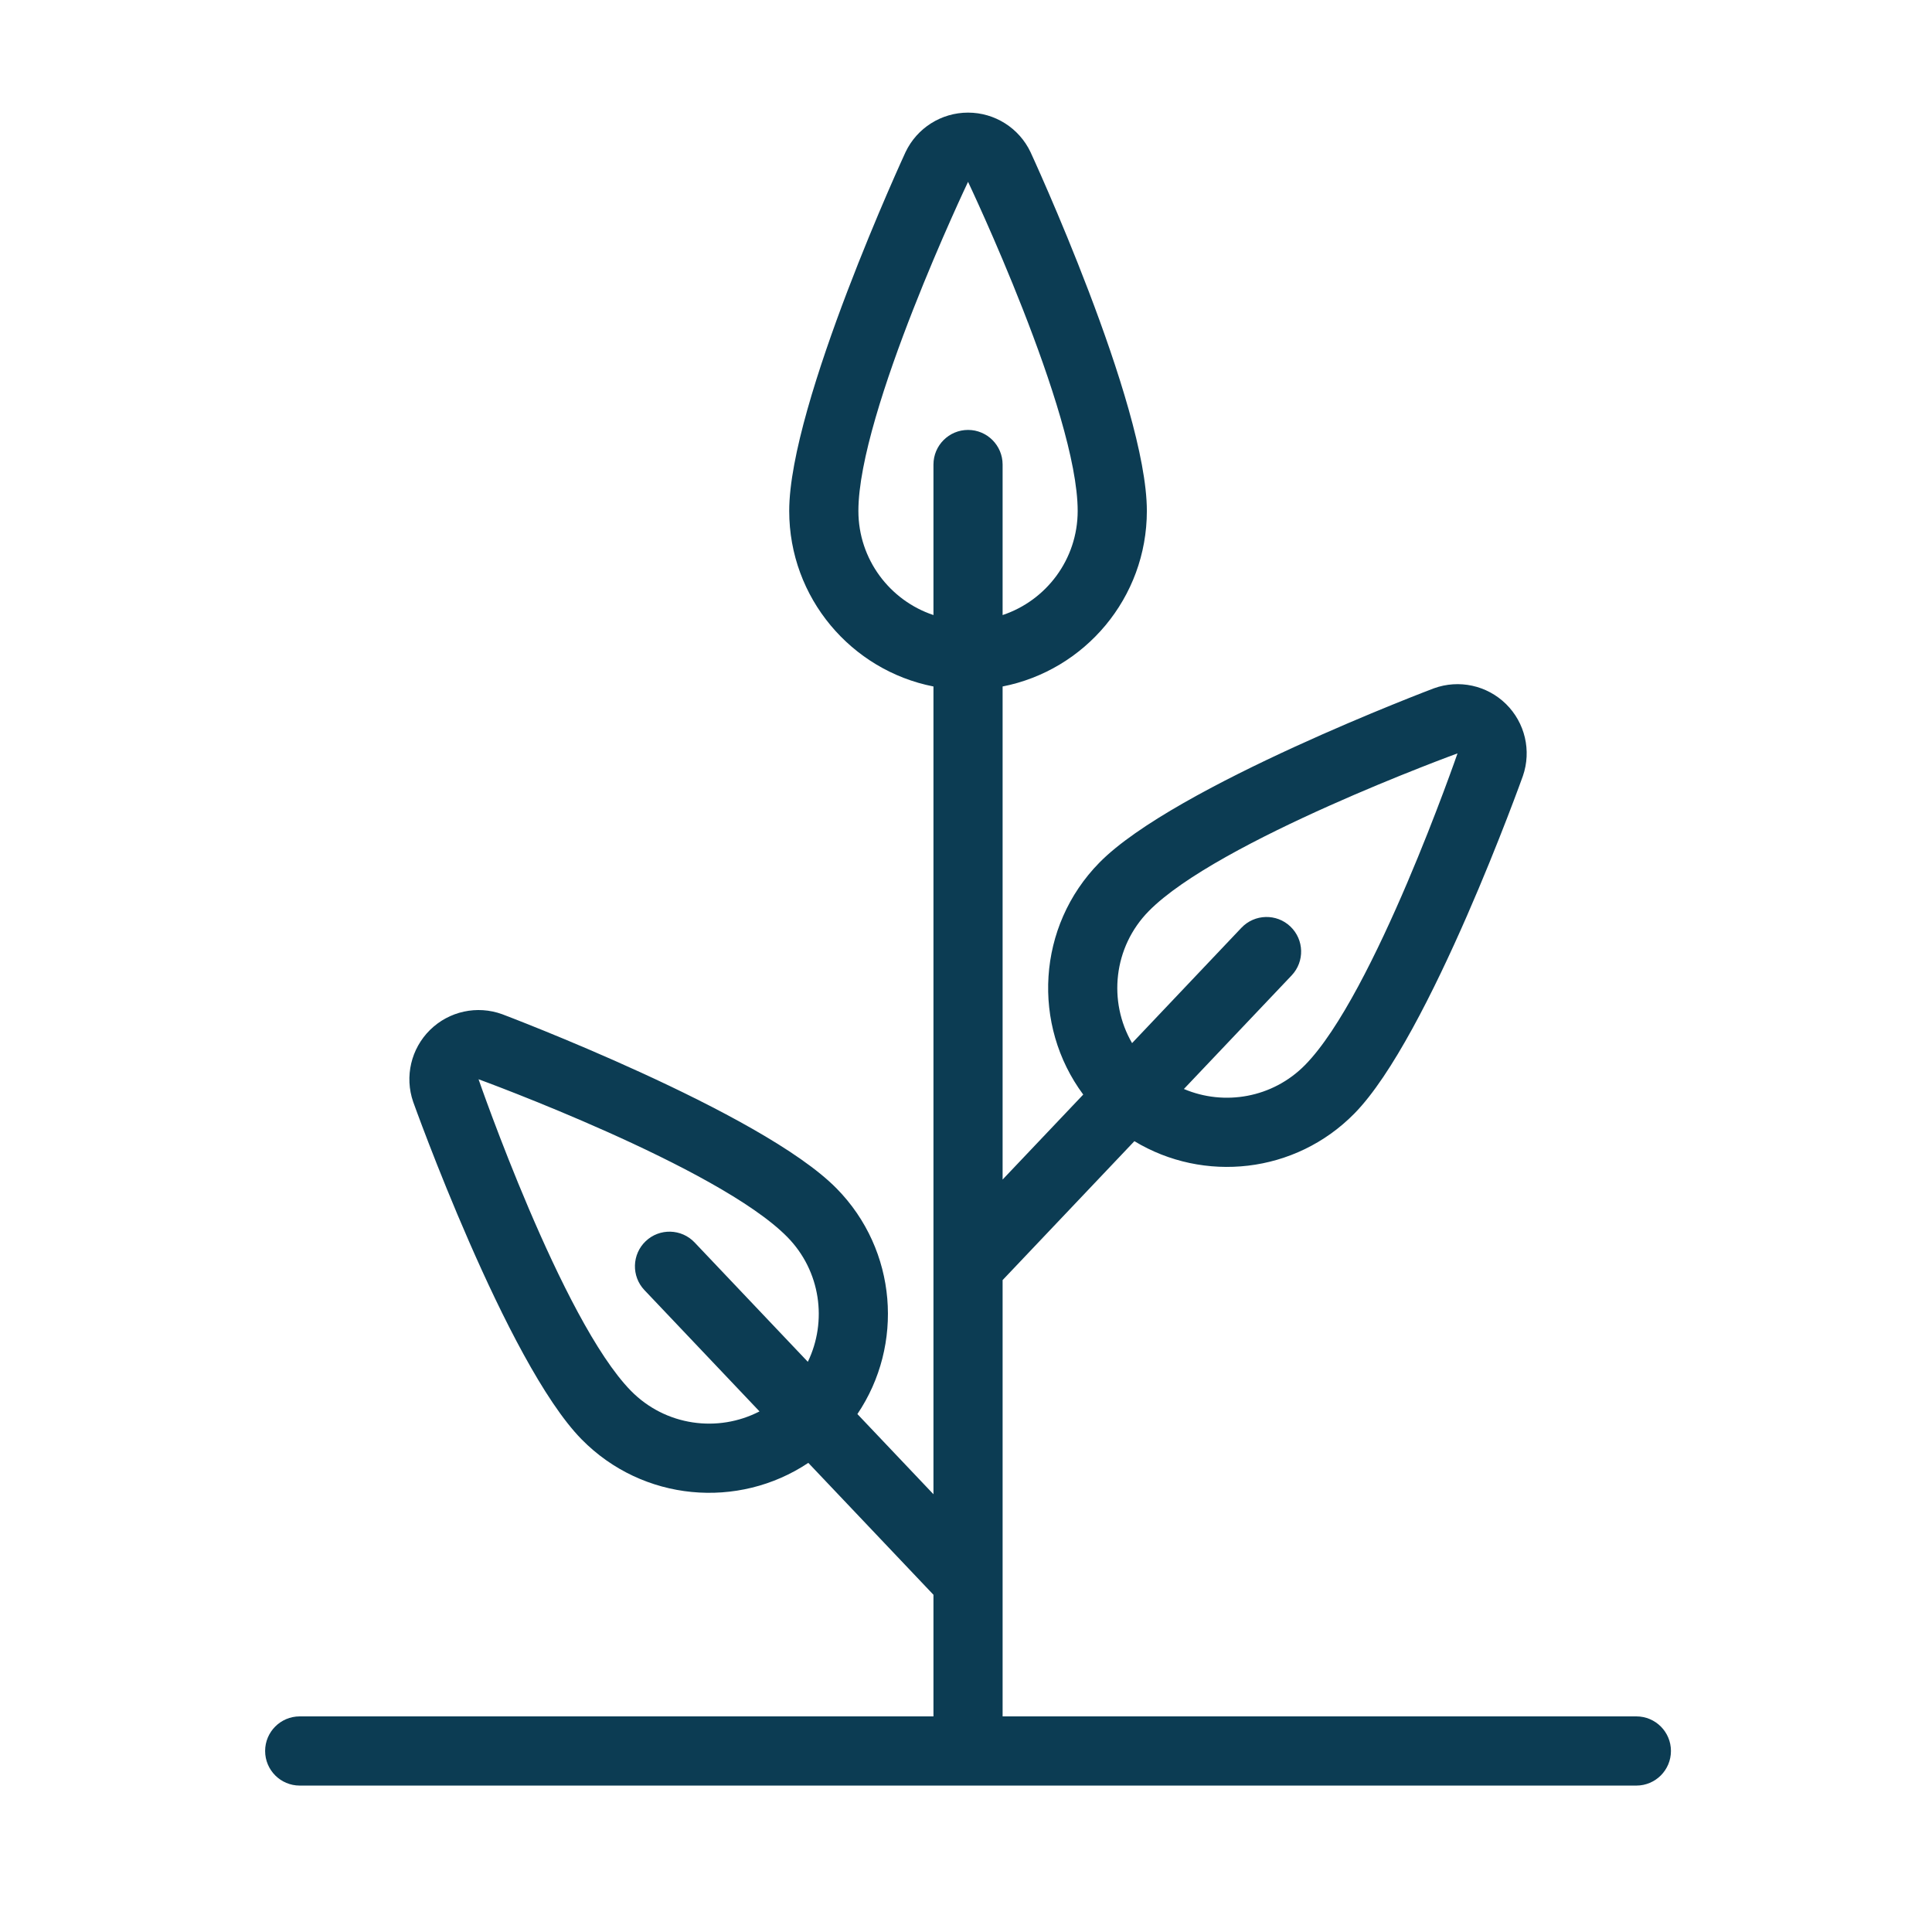 <?xml version="1.0" encoding="UTF-8" standalone="no"?>
<!DOCTYPE svg PUBLIC "-//W3C//DTD SVG 1.1//EN" "http://www.w3.org/Graphics/SVG/1.1/DTD/svg11.dtd">
<svg width="100%" height="100%" viewBox="0 0 64 64" version="1.1" xmlns="http://www.w3.org/2000/svg" xmlns:xlink="http://www.w3.org/1999/xlink" xml:space="preserve" xmlns:serif="http://www.serif.com/" style="fill-rule:evenodd;clip-rule:evenodd;stroke-linejoin:round;stroke-miterlimit:2;">
    <g transform="matrix(1,0,0,1,-294.548,-2.13163e-14)">
        <g id="Coaching-Skills" serif:id="Coaching Skills" transform="matrix(1.047,0,0,1.839,294.548,2.13163e-14)">
            <rect x="0" y="0" width="61.105" height="34.793" style="fill:none;"/>
            <g transform="matrix(0.955,0,0,0.544,-281.225,-1.15883e-14)">
                <path d="M325.402,22.731L325.402,49.478L322.882,46.823C324.428,44.536 324.205,41.399 322.195,39.355C319.703,36.819 311.116,33.584 311.116,33.584C310.285,33.281 309.355,33.483 308.724,34.103C308.094,34.723 307.876,35.65 308.165,36.485C308.165,36.485 311.254,45.126 313.746,47.661C315.772,49.721 318.938,49.986 321.256,48.439L325.402,52.807L325.402,56.834L304.406,56.834C303.773,56.834 303.26,57.347 303.26,57.979C303.26,58.612 303.773,59.125 304.406,59.125L348.69,59.125C349.322,59.125 349.835,58.612 349.835,57.979C349.835,57.347 349.322,56.834 348.69,56.834L327.693,56.834L327.693,42.387L332.059,37.787C334.354,39.176 337.387,38.866 339.349,36.87C341.841,34.335 344.93,25.694 344.93,25.694C345.219,24.858 345.001,23.931 344.371,23.312C343.74,22.692 342.81,22.49 341.979,22.793C341.979,22.793 333.392,26.028 330.9,28.563C328.827,30.671 328.655,33.942 330.364,36.244L327.693,39.058L327.693,22.731C330.416,22.197 332.472,19.796 332.472,16.918C332.472,13.363 328.617,5.035 328.617,5.035C328.237,4.237 327.431,3.729 326.548,3.729C325.664,3.729 324.858,4.237 324.478,5.035C324.478,5.035 320.623,13.363 320.623,16.918C320.623,19.796 322.68,22.197 325.402,22.731ZM321.24,45.093C321.89,43.75 321.667,42.086 320.561,40.961C318.269,38.63 310.331,35.737 310.331,35.737C310.331,35.737 313.089,43.723 315.381,46.055C316.524,47.218 318.261,47.448 319.639,46.735L315.826,42.718C315.391,42.26 315.41,41.534 315.869,41.098C316.327,40.663 317.053,40.682 317.489,41.141L321.24,45.093ZM333.699,36.059C335.033,36.626 336.637,36.359 337.715,35.263C340.006,32.932 342.764,24.946 342.764,24.946C342.764,24.946 334.826,27.839 332.534,30.17C331.362,31.362 331.181,33.16 331.982,34.54L335.606,30.72C336.042,30.262 336.768,30.243 337.226,30.678C337.685,31.114 337.704,31.839 337.269,32.298L333.699,36.059ZM327.693,20.366C329.138,19.885 330.18,18.522 330.18,16.918C330.18,13.649 326.548,6.021 326.548,6.021C326.548,6.021 322.915,13.649 322.915,16.918C322.915,18.522 323.958,19.885 325.402,20.366L325.402,15.382C325.402,14.75 325.915,14.236 326.548,14.236C327.18,14.236 327.693,14.75 327.693,15.382L327.693,20.366Z" style="fill:rgb(12,60,83);"/>
            </g>
        </g>
    </g>
</svg>
